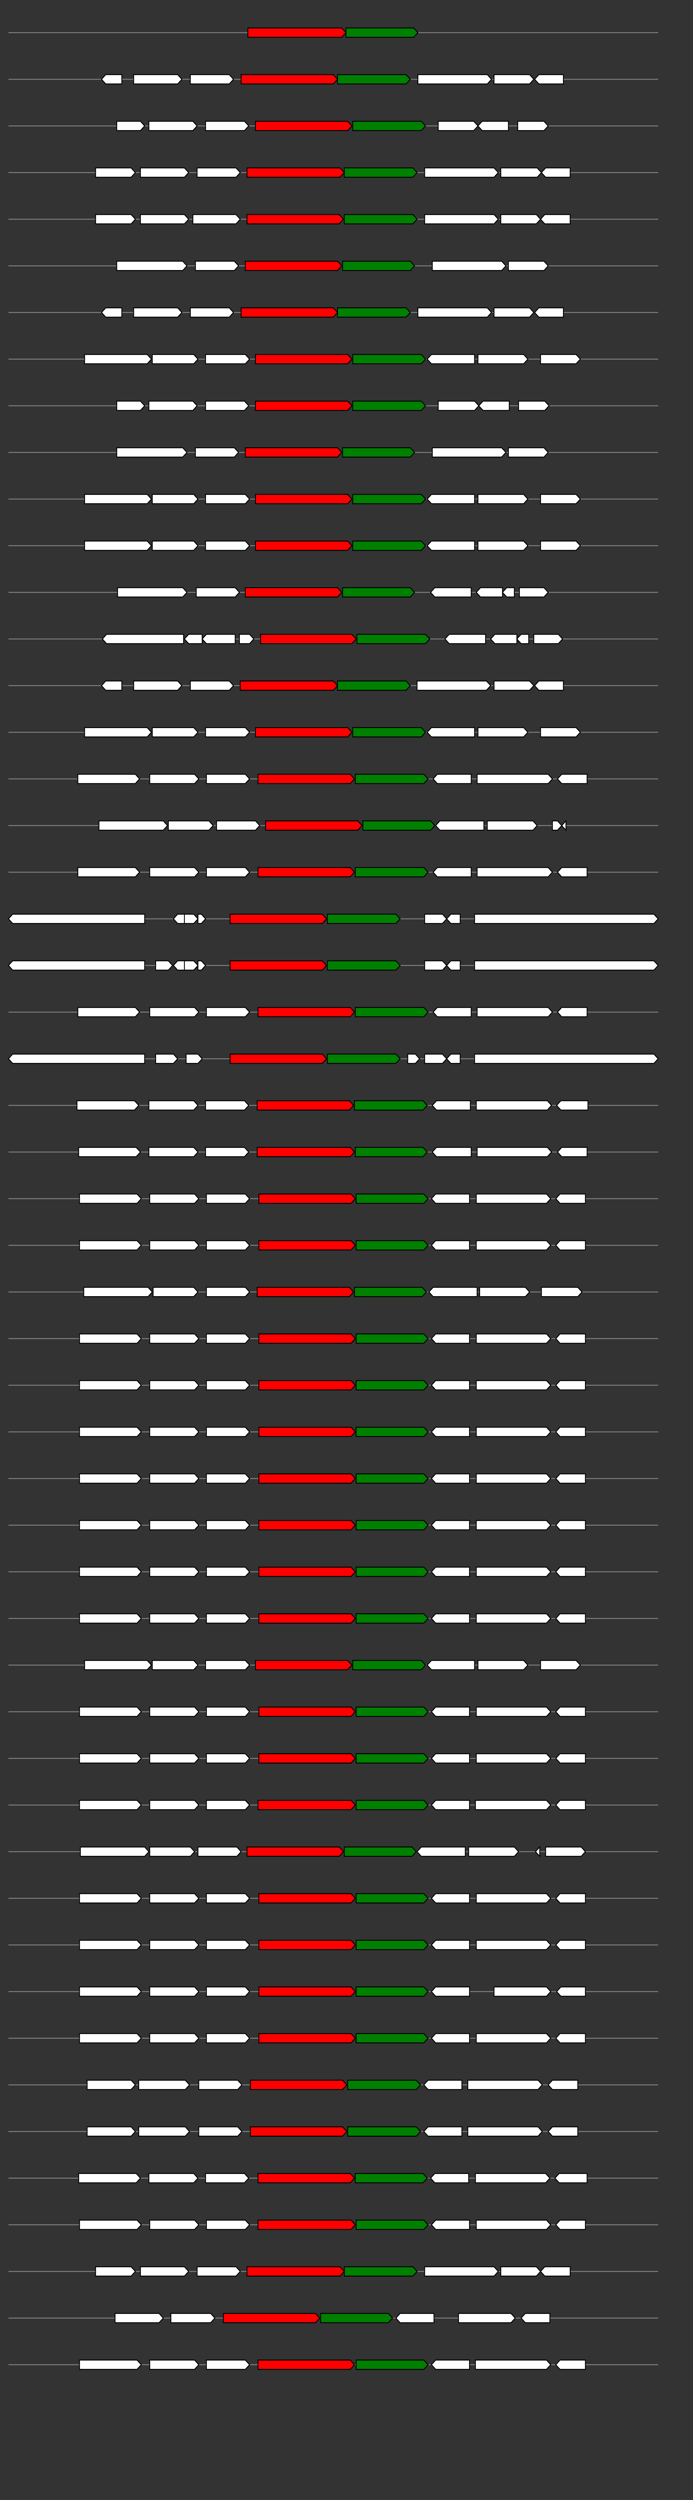 <svg xmlns="http://www.w3.org/2000/svg" height="2770" width="768.0" version="1.1" y="0" x="0" preserveAspectRatio="none" xmlns:xlink="http://www.w3.org/1999/xlink" viewBox="0 0 819.2 2680"  >
<rect x="0" y="0" width="819.2" height="2680" fill="#333333" stroke="none"/>
<g  >
<line y1="35" x2="778.0" style="stroke:grey; stroke-width:1; " x1="10" y2="35"  />
</g>
<g id="all_2_0_0"  >
<polygon style="stroke:black; stroke-width:1; fill:red; " points="293,40 404,40 409,35 404,30 293,30 293,40 "  />
</g>
<g id="all_2_0_1"  >
<polygon style="stroke:black; stroke-width:1; fill:green; " points="409,40 489,40 494,35 489,30 409,30 409,40 "  />
</g>
<g  >
<line y1="85" x2="778.0" style="stroke:grey; stroke-width:1; " x1="10" y2="85"  />
</g>
<g id="all_2_51_0"  >
<polygon style="stroke:black; stroke-width:1; fill:#FFFFFF; " points="120,85 125,80 144,80 144,90 125,90 120,85 "  />
</g>
<g id="all_2_51_1"  >
<polygon style="stroke:black; stroke-width:1; fill:#FFFFFF; " points="158,90 210,90 215,85 210,80 158,80 158,90 "  />
</g>
<g id="all_2_51_2"  >
<polygon style="stroke:black; stroke-width:1; fill:#FFFFFF; " points="225,90 271,90 276,85 271,80 225,80 225,90 "  />
</g>
<g id="all_2_51_3"  >
<polygon style="stroke:black; stroke-width:1; fill:red; " points="285,90 394,90 399,85 394,80 285,80 285,90 "  />
</g>
<g id="all_2_51_4"  >
<polygon style="stroke:black; stroke-width:1; fill:green; " points="399,90 480,90 485,85 480,80 399,80 399,90 "  />
</g>
<g id="all_2_51_5"  >
<polygon style="stroke:black; stroke-width:1; fill:#FFFFFF; " points="494,90 576,90 581,85 576,80 494,80 494,90 "  />
</g>
<g id="all_2_51_6"  >
<polygon style="stroke:black; stroke-width:1; fill:#FFFFFF; " points="584,90 626,90 631,85 626,80 584,80 584,90 "  />
</g>
<g id="all_2_51_7"  >
<polygon style="stroke:black; stroke-width:1; fill:#FFFFFF; " points="632,85 637,80 666,80 666,90 637,90 632,85 "  />
</g>
<g  >
<line y1="135" x2="778.0" style="stroke:grey; stroke-width:1; " x1="10" y2="135"  />
</g>
<g id="all_2_52_0"  >
<polygon style="stroke:black; stroke-width:1; fill:#FFFFFF; " points="138,140 166,140 171,135 166,130 138,130 138,140 "  />
</g>
<g id="all_2_52_1"  >
<polygon style="stroke:black; stroke-width:1; fill:#FFFFFF; " points="176,140 228,140 233,135 228,130 176,130 176,140 "  />
</g>
<g id="all_2_52_2"  >
<polygon style="stroke:black; stroke-width:1; fill:#FFFFFF; " points="243,140 289,140 294,135 289,130 243,130 243,140 "  />
</g>
<g id="all_2_52_3"  >
<polygon style="stroke:black; stroke-width:1; fill:red; " points="302,140 411,140 416,135 411,130 302,130 302,140 "  />
</g>
<g id="all_2_52_4"  >
<polygon style="stroke:black; stroke-width:1; fill:green; " points="417,140 498,140 503,135 498,130 417,130 417,140 "  />
</g>
<g id="all_2_52_5"  >
<polygon style="stroke:black; stroke-width:1; fill:#FFFFFF; " points="518,140 560,140 565,135 560,130 518,130 518,140 "  />
</g>
<g id="all_2_52_6"  >
<polygon style="stroke:black; stroke-width:1; fill:#FFFFFF; " points="565,135 570,130 601,130 601,140 570,140 565,135 "  />
</g>
<g id="all_2_52_7"  >
<polygon style="stroke:black; stroke-width:1; fill:#FFFFFF; " points="612,140 643,140 648,135 643,130 612,130 612,140 "  />
</g>
<g  >
<line y1="185" x2="778.0" style="stroke:grey; stroke-width:1; " x1="10" y2="185"  />
</g>
<g id="all_2_53_0"  >
<polygon style="stroke:black; stroke-width:1; fill:#FFFFFF; " points="113,190 155,190 160,185 155,180 113,180 113,190 "  />
</g>
<g id="all_2_53_1"  >
<polygon style="stroke:black; stroke-width:1; fill:#FFFFFF; " points="166,190 218,190 223,185 218,180 166,180 166,190 "  />
</g>
<g id="all_2_53_2"  >
<polygon style="stroke:black; stroke-width:1; fill:#FFFFFF; " points="233,190 279,190 284,185 279,180 233,180 233,190 "  />
</g>
<g id="all_2_53_3"  >
<polygon style="stroke:black; stroke-width:1; fill:red; " points="292,190 402,190 407,185 402,180 292,180 292,190 "  />
</g>
<g id="all_2_53_4"  >
<polygon style="stroke:black; stroke-width:1; fill:green; " points="407,190 488,190 493,185 488,180 407,180 407,190 "  />
</g>
<g id="all_2_53_5"  >
<polygon style="stroke:black; stroke-width:1; fill:#FFFFFF; " points="502,190 584,190 589,185 584,180 502,180 502,190 "  />
</g>
<g id="all_2_53_6"  >
<polygon style="stroke:black; stroke-width:1; fill:#FFFFFF; " points="592,190 635,190 640,185 635,180 592,180 592,190 "  />
</g>
<g id="all_2_53_7"  >
<polygon style="stroke:black; stroke-width:1; fill:#FFFFFF; " points="640,185 645,180 674,180 674,190 645,190 640,185 "  />
</g>
<g  >
<line y1="235" x2="778.0" style="stroke:grey; stroke-width:1; " x1="10" y2="235"  />
</g>
<g id="all_2_54_0"  >
<polygon style="stroke:black; stroke-width:1; fill:#FFFFFF; " points="113,240 155,240 160,235 155,230 113,230 113,240 "  />
</g>
<g id="all_2_54_1"  >
<polygon style="stroke:black; stroke-width:1; fill:#FFFFFF; " points="166,240 218,240 223,235 218,230 166,230 166,240 "  />
</g>
<g id="all_2_54_2"  >
<polygon style="stroke:black; stroke-width:1; fill:#FFFFFF; " points="228,240 279,240 284,235 279,230 228,230 228,240 "  />
</g>
<g id="all_2_54_3"  >
<polygon style="stroke:black; stroke-width:1; fill:red; " points="292,240 401,240 406,235 401,230 292,230 292,240 "  />
</g>
<g id="all_2_54_4"  >
<polygon style="stroke:black; stroke-width:1; fill:green; " points="407,240 488,240 493,235 488,230 407,230 407,240 "  />
</g>
<g id="all_2_54_5"  >
<polygon style="stroke:black; stroke-width:1; fill:#FFFFFF; " points="502,240 584,240 589,235 584,230 502,230 502,240 "  />
</g>
<g id="all_2_54_6"  >
<polygon style="stroke:black; stroke-width:1; fill:#FFFFFF; " points="592,240 634,240 639,235 634,230 592,230 592,240 "  />
</g>
<g id="all_2_54_7"  >
<polygon style="stroke:black; stroke-width:1; fill:#FFFFFF; " points="639,235 644,230 674,230 674,240 644,240 639,235 "  />
</g>
<g  >
<line y1="285" x2="778.0" style="stroke:grey; stroke-width:1; " x1="10" y2="285"  />
</g>
<g id="all_2_55_0"  >
<polygon style="stroke:black; stroke-width:1; fill:#FFFFFF; " points="138,290 216,290 221,285 216,280 138,280 138,290 "  />
</g>
<g id="all_2_55_1"  >
<polygon style="stroke:black; stroke-width:1; fill:#FFFFFF; " points="231,290 277,290 282,285 277,280 231,280 231,290 "  />
</g>
<g id="all_2_55_2"  >
<polygon style="stroke:black; stroke-width:1; fill:red; " points="290,290 399,290 404,285 399,280 290,280 290,290 "  />
</g>
<g id="all_2_55_3"  >
<polygon style="stroke:black; stroke-width:1; fill:green; " points="405,290 485,290 490,285 485,280 405,280 405,290 "  />
</g>
<g id="all_2_55_4"  >
<polygon style="stroke:black; stroke-width:1; fill:#FFFFFF; " points="511,290 593,290 598,285 593,280 511,280 511,290 "  />
</g>
<g id="all_2_55_5"  >
<polygon style="stroke:black; stroke-width:1; fill:#FFFFFF; " points="601,290 643,290 648,285 643,280 601,280 601,290 "  />
</g>
<g  >
<line y1="335" x2="778.0" style="stroke:grey; stroke-width:1; " x1="10" y2="335"  />
</g>
<g id="all_2_56_0"  >
<polygon style="stroke:black; stroke-width:1; fill:#FFFFFF; " points="120,335 125,330 144,330 144,340 125,340 120,335 "  />
</g>
<g id="all_2_56_1"  >
<polygon style="stroke:black; stroke-width:1; fill:#FFFFFF; " points="158,340 210,340 215,335 210,330 158,330 158,340 "  />
</g>
<g id="all_2_56_2"  >
<polygon style="stroke:black; stroke-width:1; fill:#FFFFFF; " points="225,340 271,340 276,335 271,330 225,330 225,340 "  />
</g>
<g id="all_2_56_3"  >
<polygon style="stroke:black; stroke-width:1; fill:red; " points="285,340 394,340 399,335 394,330 285,330 285,340 "  />
</g>
<g id="all_2_56_4"  >
<polygon style="stroke:black; stroke-width:1; fill:green; " points="399,340 480,340 485,335 480,330 399,330 399,340 "  />
</g>
<g id="all_2_56_5"  >
<polygon style="stroke:black; stroke-width:1; fill:#FFFFFF; " points="494,340 576,340 581,335 576,330 494,330 494,340 "  />
</g>
<g id="all_2_56_6"  >
<polygon style="stroke:black; stroke-width:1; fill:#FFFFFF; " points="584,340 626,340 631,335 626,330 584,330 584,340 "  />
</g>
<g id="all_2_56_7"  >
<polygon style="stroke:black; stroke-width:1; fill:#FFFFFF; " points="632,335 637,330 666,330 666,340 637,340 632,335 "  />
</g>
<g  >
<line y1="385" x2="778.0" style="stroke:grey; stroke-width:1; " x1="10" y2="385"  />
</g>
<g id="all_2_57_0"  >
<polygon style="stroke:black; stroke-width:1; fill:#FFFFFF; " points="100,390 174,390 179,385 174,380 100,380 100,390 "  />
</g>
<g id="all_2_57_1"  >
<polygon style="stroke:black; stroke-width:1; fill:#FFFFFF; " points="180,390 229,390 234,385 229,380 180,380 180,390 "  />
</g>
<g id="all_2_57_2"  >
<polygon style="stroke:black; stroke-width:1; fill:#FFFFFF; " points="243,390 290,390 295,385 290,380 243,380 243,390 "  />
</g>
<g id="all_2_57_3"  >
<polygon style="stroke:black; stroke-width:1; fill:red; " points="302,390 411,390 416,385 411,380 302,380 302,390 "  />
</g>
<g id="all_2_57_4"  >
<polygon style="stroke:black; stroke-width:1; fill:green; " points="417,390 498,390 503,385 498,380 417,380 417,390 "  />
</g>
<g id="all_2_57_5"  >
<polygon style="stroke:black; stroke-width:1; fill:#FFFFFF; " points="505,385 510,380 561,380 561,390 510,390 505,385 "  />
</g>
<g id="all_2_57_6"  >
<polygon style="stroke:black; stroke-width:1; fill:#FFFFFF; " points="565,390 619,390 624,385 619,380 565,380 565,390 "  />
</g>
<g id="all_2_57_7"  >
<polygon style="stroke:black; stroke-width:1; fill:#FFFFFF; " points="639,390 681,390 686,385 681,380 639,380 639,390 "  />
</g>
<g  >
<line y1="435" x2="778.0" style="stroke:grey; stroke-width:1; " x1="10" y2="435"  />
</g>
<g id="all_2_58_0"  >
<polygon style="stroke:black; stroke-width:1; fill:#FFFFFF; " points="138,440 166,440 171,435 166,430 138,430 138,440 "  />
</g>
<g id="all_2_58_1"  >
<polygon style="stroke:black; stroke-width:1; fill:#FFFFFF; " points="176,440 228,440 233,435 228,430 176,430 176,440 "  />
</g>
<g id="all_2_58_2"  >
<polygon style="stroke:black; stroke-width:1; fill:#FFFFFF; " points="243,440 289,440 294,435 289,430 243,430 243,440 "  />
</g>
<g id="all_2_58_3"  >
<polygon style="stroke:black; stroke-width:1; fill:red; " points="302,440 411,440 416,435 411,430 302,430 302,440 "  />
</g>
<g id="all_2_58_4"  >
<polygon style="stroke:black; stroke-width:1; fill:green; " points="417,440 498,440 503,435 498,430 417,430 417,440 "  />
</g>
<g id="all_2_58_5"  >
<polygon style="stroke:black; stroke-width:1; fill:#FFFFFF; " points="518,440 561,440 566,435 561,430 518,430 518,440 "  />
</g>
<g id="all_2_58_6"  >
<polygon style="stroke:black; stroke-width:1; fill:#FFFFFF; " points="566,435 571,430 602,430 602,440 571,440 566,435 "  />
</g>
<g id="all_2_58_7"  >
<polygon style="stroke:black; stroke-width:1; fill:#FFFFFF; " points="613,440 644,440 649,435 644,430 613,430 613,440 "  />
</g>
<g  >
<line y1="485" x2="778.0" style="stroke:grey; stroke-width:1; " x1="10" y2="485"  />
</g>
<g id="all_2_59_0"  >
<polygon style="stroke:black; stroke-width:1; fill:#FFFFFF; " points="138,490 216,490 221,485 216,480 138,480 138,490 "  />
</g>
<g id="all_2_59_1"  >
<polygon style="stroke:black; stroke-width:1; fill:#FFFFFF; " points="231,490 277,490 282,485 277,480 231,480 231,490 "  />
</g>
<g id="all_2_59_2"  >
<polygon style="stroke:black; stroke-width:1; fill:red; " points="290,490 399,490 404,485 399,480 290,480 290,490 "  />
</g>
<g id="all_2_59_3"  >
<polygon style="stroke:black; stroke-width:1; fill:green; " points="405,490 485,490 490,485 485,480 405,480 405,490 "  />
</g>
<g id="all_2_59_4"  >
<polygon style="stroke:black; stroke-width:1; fill:#FFFFFF; " points="511,490 593,490 598,485 593,480 511,480 511,490 "  />
</g>
<g id="all_2_59_5"  >
<polygon style="stroke:black; stroke-width:1; fill:#FFFFFF; " points="601,490 643,490 648,485 643,480 601,480 601,490 "  />
</g>
<g  >
<line y1="535" x2="778.0" style="stroke:grey; stroke-width:1; " x1="10" y2="535"  />
</g>
<g id="all_2_60_0"  >
<polygon style="stroke:black; stroke-width:1; fill:#FFFFFF; " points="100,540 174,540 179,535 174,530 100,530 100,540 "  />
</g>
<g id="all_2_60_1"  >
<polygon style="stroke:black; stroke-width:1; fill:#FFFFFF; " points="180,540 229,540 234,535 229,530 180,530 180,540 "  />
</g>
<g id="all_2_60_2"  >
<polygon style="stroke:black; stroke-width:1; fill:#FFFFFF; " points="243,540 290,540 295,535 290,530 243,530 243,540 "  />
</g>
<g id="all_2_60_3"  >
<polygon style="stroke:black; stroke-width:1; fill:red; " points="302,540 411,540 416,535 411,530 302,530 302,540 "  />
</g>
<g id="all_2_60_4"  >
<polygon style="stroke:black; stroke-width:1; fill:green; " points="417,540 498,540 503,535 498,530 417,530 417,540 "  />
</g>
<g id="all_2_60_5"  >
<polygon style="stroke:black; stroke-width:1; fill:#FFFFFF; " points="505,535 510,530 561,530 561,540 510,540 505,535 "  />
</g>
<g id="all_2_60_6"  >
<polygon style="stroke:black; stroke-width:1; fill:#FFFFFF; " points="565,540 619,540 624,535 619,530 565,530 565,540 "  />
</g>
<g id="all_2_60_7"  >
<polygon style="stroke:black; stroke-width:1; fill:#FFFFFF; " points="639,540 681,540 686,535 681,530 639,530 639,540 "  />
</g>
<g  >
<line y1="585" x2="778.0" style="stroke:grey; stroke-width:1; " x1="10" y2="585"  />
</g>
<g id="all_2_61_0"  >
<polygon style="stroke:black; stroke-width:1; fill:#FFFFFF; " points="100,590 174,590 179,585 174,580 100,580 100,590 "  />
</g>
<g id="all_2_61_1"  >
<polygon style="stroke:black; stroke-width:1; fill:#FFFFFF; " points="180,590 229,590 234,585 229,580 180,580 180,590 "  />
</g>
<g id="all_2_61_2"  >
<polygon style="stroke:black; stroke-width:1; fill:#FFFFFF; " points="243,590 290,590 295,585 290,580 243,580 243,590 "  />
</g>
<g id="all_2_61_3"  >
<polygon style="stroke:black; stroke-width:1; fill:red; " points="302,590 411,590 416,585 411,580 302,580 302,590 "  />
</g>
<g id="all_2_61_4"  >
<polygon style="stroke:black; stroke-width:1; fill:green; " points="417,590 498,590 503,585 498,580 417,580 417,590 "  />
</g>
<g id="all_2_61_5"  >
<polygon style="stroke:black; stroke-width:1; fill:#FFFFFF; " points="505,585 510,580 561,580 561,590 510,590 505,585 "  />
</g>
<g id="all_2_61_6"  >
<polygon style="stroke:black; stroke-width:1; fill:#FFFFFF; " points="565,590 619,590 624,585 619,580 565,580 565,590 "  />
</g>
<g id="all_2_61_7"  >
<polygon style="stroke:black; stroke-width:1; fill:#FFFFFF; " points="639,590 681,590 686,585 681,580 639,580 639,590 "  />
</g>
<g  >
<line y1="635" x2="778.0" style="stroke:grey; stroke-width:1; " x1="10" y2="635"  />
</g>
<g id="all_2_62_0"  >
<polygon style="stroke:black; stroke-width:1; fill:#FFFFFF; " points="139,640 216,640 221,635 216,630 139,630 139,640 "  />
</g>
<g id="all_2_62_1"  >
<polygon style="stroke:black; stroke-width:1; fill:#FFFFFF; " points="232,640 278,640 283,635 278,630 232,630 232,640 "  />
</g>
<g id="all_2_62_2"  >
<polygon style="stroke:black; stroke-width:1; fill:red; " points="290,640 399,640 404,635 399,630 290,630 290,640 "  />
</g>
<g id="all_2_62_3"  >
<polygon style="stroke:black; stroke-width:1; fill:green; " points="405,640 485,640 490,635 485,630 405,630 405,640 "  />
</g>
<g id="all_2_62_4"  >
<polygon style="stroke:black; stroke-width:1; fill:#FFFFFF; " points="509,635 514,630 557,630 557,640 514,640 509,635 "  />
</g>
<g id="all_2_62_5"  >
<polygon style="stroke:black; stroke-width:1; fill:#FFFFFF; " points="563,635 568,630 594,630 594,640 568,640 563,635 "  />
</g>
<g id="all_2_62_6"  >
<polygon style="stroke:black; stroke-width:1; fill:#FFFFFF; " points="594,635 599,630 608,630 608,640 599,640 594,635 "  />
</g>
<g id="all_2_62_7"  >
<polygon style="stroke:black; stroke-width:1; fill:#FFFFFF; " points="614,640 643,640 648,635 643,630 614,630 614,640 "  />
</g>
<g  >
<line y1="685" x2="778.0" style="stroke:grey; stroke-width:1; " x1="10" y2="685"  />
</g>
<g id="all_2_63_0"  >
<polygon style="stroke:black; stroke-width:1; fill:#FFFFFF; " points="121,685 126,680 217,680 217,690 126,690 121,685 "  />
</g>
<g id="all_2_63_1"  >
<polygon style="stroke:black; stroke-width:1; fill:#FFFFFF; " points="218,685 223,680 239,680 239,690 223,690 218,685 "  />
</g>
<g id="all_2_63_2"  >
<polygon style="stroke:black; stroke-width:1; fill:#FFFFFF; " points="239,685 244,680 278,680 278,690 244,690 239,685 "  />
</g>
<g id="all_2_63_3"  >
<polygon style="stroke:black; stroke-width:1; fill:#FFFFFF; " points="283,690 295,690 300,685 295,680 283,680 283,690 "  />
</g>
<g id="all_2_63_4"  >
<polygon style="stroke:black; stroke-width:1; fill:red; " points="308,690 416,690 421,685 416,680 308,680 308,690 "  />
</g>
<g id="all_2_63_5"  >
<polygon style="stroke:black; stroke-width:1; fill:green; " points="422,690 503,690 508,685 503,680 422,680 422,690 "  />
</g>
<g id="all_2_63_6"  >
<polygon style="stroke:black; stroke-width:1; fill:#FFFFFF; " points="526,685 531,680 574,680 574,690 531,690 526,685 "  />
</g>
<g id="all_2_63_7"  >
<polygon style="stroke:black; stroke-width:1; fill:#FFFFFF; " points="580,685 585,680 611,680 611,690 585,690 580,685 "  />
</g>
<g id="all_2_63_8"  >
<polygon style="stroke:black; stroke-width:1; fill:#FFFFFF; " points="611,685 616,680 625,680 625,690 616,690 611,685 "  />
</g>
<g id="all_2_63_9"  >
<polygon style="stroke:black; stroke-width:1; fill:#FFFFFF; " points="631,690 660,690 665,685 660,680 631,680 631,690 "  />
</g>
<g  >
<line y1="735" x2="778.0" style="stroke:grey; stroke-width:1; " x1="10" y2="735"  />
</g>
<g id="all_2_64_0"  >
<polygon style="stroke:black; stroke-width:1; fill:#FFFFFF; " points="120,735 125,730 144,730 144,740 125,740 120,735 "  />
</g>
<g id="all_2_64_1"  >
<polygon style="stroke:black; stroke-width:1; fill:#FFFFFF; " points="158,740 210,740 215,735 210,730 158,730 158,740 "  />
</g>
<g id="all_2_64_2"  >
<polygon style="stroke:black; stroke-width:1; fill:#FFFFFF; " points="225,740 271,740 276,735 271,730 225,730 225,740 "  />
</g>
<g id="all_2_64_3"  >
<polygon style="stroke:black; stroke-width:1; fill:red; " points="284,740 394,740 399,735 394,730 284,730 284,740 "  />
</g>
<g id="all_2_64_4"  >
<polygon style="stroke:black; stroke-width:1; fill:green; " points="399,740 480,740 485,735 480,730 399,730 399,740 "  />
</g>
<g id="all_2_64_5"  >
<polygon style="stroke:black; stroke-width:1; fill:#FFFFFF; " points="493,740 575,740 580,735 575,730 493,730 493,740 "  />
</g>
<g id="all_2_64_6"  >
<polygon style="stroke:black; stroke-width:1; fill:#FFFFFF; " points="584,740 626,740 631,735 626,730 584,730 584,740 "  />
</g>
<g id="all_2_64_7"  >
<polygon style="stroke:black; stroke-width:1; fill:#FFFFFF; " points="632,735 637,730 666,730 666,740 637,740 632,735 "  />
</g>
<g  >
<line y1="785" x2="778.0" style="stroke:grey; stroke-width:1; " x1="10" y2="785"  />
</g>
<g id="all_2_65_0"  >
<polygon style="stroke:black; stroke-width:1; fill:#FFFFFF; " points="100,790 174,790 179,785 174,780 100,780 100,790 "  />
</g>
<g id="all_2_65_1"  >
<polygon style="stroke:black; stroke-width:1; fill:#FFFFFF; " points="180,790 229,790 234,785 229,780 180,780 180,790 "  />
</g>
<g id="all_2_65_2"  >
<polygon style="stroke:black; stroke-width:1; fill:#FFFFFF; " points="243,790 290,790 295,785 290,780 243,780 243,790 "  />
</g>
<g id="all_2_65_3"  >
<polygon style="stroke:black; stroke-width:1; fill:red; " points="302,790 411,790 416,785 411,780 302,780 302,790 "  />
</g>
<g id="all_2_65_4"  >
<polygon style="stroke:black; stroke-width:1; fill:green; " points="417,790 498,790 503,785 498,780 417,780 417,790 "  />
</g>
<g id="all_2_65_5"  >
<polygon style="stroke:black; stroke-width:1; fill:#FFFFFF; " points="505,785 510,780 561,780 561,790 510,790 505,785 "  />
</g>
<g id="all_2_65_6"  >
<polygon style="stroke:black; stroke-width:1; fill:#FFFFFF; " points="565,790 619,790 624,785 619,780 565,780 565,790 "  />
</g>
<g id="all_2_65_7"  >
<polygon style="stroke:black; stroke-width:1; fill:#FFFFFF; " points="639,790 681,790 686,785 681,780 639,780 639,790 "  />
</g>
<g  >
<line y1="835" x2="778.0" style="stroke:grey; stroke-width:1; " x1="10" y2="835"  />
</g>
<g id="all_2_66_0"  >
<polygon style="stroke:black; stroke-width:1; fill:#FFFFFF; " points="92,840 160,840 165,835 160,830 92,830 92,840 "  />
</g>
<g id="all_2_66_1"  >
<polygon style="stroke:black; stroke-width:1; fill:#FFFFFF; " points="177,840 230,840 235,835 230,830 177,830 177,840 "  />
</g>
<g id="all_2_66_2"  >
<polygon style="stroke:black; stroke-width:1; fill:#FFFFFF; " points="244,840 290,840 295,835 290,830 244,830 244,840 "  />
</g>
<g id="all_2_66_3"  >
<polygon style="stroke:black; stroke-width:1; fill:red; " points="305,840 414,840 419,835 414,830 305,830 305,840 "  />
</g>
<g id="all_2_66_4"  >
<polygon style="stroke:black; stroke-width:1; fill:green; " points="420,840 501,840 506,835 501,830 420,830 420,840 "  />
</g>
<g id="all_2_66_5"  >
<polygon style="stroke:black; stroke-width:1; fill:#FFFFFF; " points="512,835 517,830 557,830 557,840 517,840 512,835 "  />
</g>
<g id="all_2_66_6"  >
<polygon style="stroke:black; stroke-width:1; fill:#FFFFFF; " points="564,840 648,840 653,835 648,830 564,830 564,840 "  />
</g>
<g id="all_2_66_7"  >
<polygon style="stroke:black; stroke-width:1; fill:#FFFFFF; " points="659,835 664,830 694,830 694,840 664,840 659,835 "  />
</g>
<g  >
<line y1="885" x2="778.0" style="stroke:grey; stroke-width:1; " x1="10" y2="885"  />
</g>
<g id="all_2_67_0"  >
<polygon style="stroke:black; stroke-width:1; fill:#FFFFFF; " points="117,890 193,890 198,885 193,880 117,880 117,890 "  />
</g>
<g id="all_2_67_1"  >
<polygon style="stroke:black; stroke-width:1; fill:#FFFFFF; " points="199,890 247,890 252,885 247,880 199,880 199,890 "  />
</g>
<g id="all_2_67_2"  >
<polygon style="stroke:black; stroke-width:1; fill:#FFFFFF; " points="256,890 302,890 307,885 302,880 256,880 256,890 "  />
</g>
<g id="all_2_67_3"  >
<polygon style="stroke:black; stroke-width:1; fill:red; " points="314,890 423,890 428,885 423,880 314,880 314,890 "  />
</g>
<g id="all_2_67_4"  >
<polygon style="stroke:black; stroke-width:1; fill:green; " points="429,890 509,890 514,885 509,880 429,880 429,890 "  />
</g>
<g id="all_2_67_5"  >
<polygon style="stroke:black; stroke-width:1; fill:#FFFFFF; " points="515,885 520,880 572,880 572,890 520,890 515,885 "  />
</g>
<g id="all_2_67_6"  >
<polygon style="stroke:black; stroke-width:1; fill:#FFFFFF; " points="576,890 630,890 635,885 630,880 576,880 576,890 "  />
</g>
<g id="all_2_67_7"  >
<polygon style="stroke:black; stroke-width:1; fill:#FFFFFF; " points="653,890 659,890 664,885 659,880 653,880 653,890 "  />
</g>
<g id="all_2_67_8"  >
<polygon style="stroke:black; stroke-width:1; fill:#FFFFFF; " points="664,885 669,880 669,880 669,890 669,890 664,885 "  />
</g>
<g  >
<line y1="935" x2="778.0" style="stroke:grey; stroke-width:1; " x1="10" y2="935"  />
</g>
<g id="all_2_68_0"  >
<polygon style="stroke:black; stroke-width:1; fill:#FFFFFF; " points="92,940 160,940 165,935 160,930 92,930 92,940 "  />
</g>
<g id="all_2_68_1"  >
<polygon style="stroke:black; stroke-width:1; fill:#FFFFFF; " points="177,940 230,940 235,935 230,930 177,930 177,940 "  />
</g>
<g id="all_2_68_2"  >
<polygon style="stroke:black; stroke-width:1; fill:#FFFFFF; " points="244,940 290,940 295,935 290,930 244,930 244,940 "  />
</g>
<g id="all_2_68_3"  >
<polygon style="stroke:black; stroke-width:1; fill:red; " points="305,940 414,940 419,935 414,930 305,930 305,940 "  />
</g>
<g id="all_2_68_4"  >
<polygon style="stroke:black; stroke-width:1; fill:green; " points="420,940 501,940 506,935 501,930 420,930 420,940 "  />
</g>
<g id="all_2_68_5"  >
<polygon style="stroke:black; stroke-width:1; fill:#FFFFFF; " points="512,935 517,930 557,930 557,940 517,940 512,935 "  />
</g>
<g id="all_2_68_6"  >
<polygon style="stroke:black; stroke-width:1; fill:#FFFFFF; " points="564,940 648,940 653,935 648,930 564,930 564,940 "  />
</g>
<g id="all_2_68_7"  >
<polygon style="stroke:black; stroke-width:1; fill:#FFFFFF; " points="659,935 664,930 694,930 694,940 664,940 659,935 "  />
</g>
<g  >
<line y1="985" x2="778.0" style="stroke:grey; stroke-width:1; " x1="10" y2="985"  />
</g>
<g id="all_2_69_0"  >
<polygon style="stroke:black; stroke-width:1; fill:#FFFFFF; " points="10,985 15,980 171,980 171,990 15,990 10,985 "  />
</g>
<g id="all_2_69_1"  >
<polygon style="stroke:black; stroke-width:1; fill:#FFFFFF; " points="205,985 210,980 219,980 219,990 210,990 205,985 "  />
</g>
<g id="all_2_69_2"  >
<polygon style="stroke:black; stroke-width:1; fill:#FFFFFF; " points="218,990 229,990 234,985 229,980 218,980 218,990 "  />
</g>
<g id="all_2_69_3"  >
<polygon style="stroke:black; stroke-width:1; fill:#FFFFFF; " points="234,990 238,990 243,985 238,980 234,980 234,990 "  />
</g>
<g id="all_2_69_4"  >
<polygon style="stroke:black; stroke-width:1; fill:red; " points="272,990 381,990 386,985 381,980 272,980 272,990 "  />
</g>
<g id="all_2_69_5"  >
<polygon style="stroke:black; stroke-width:1; fill:green; " points="387,990 468,990 473,985 468,980 387,980 387,990 "  />
</g>
<g id="all_2_69_6"  >
<polygon style="stroke:black; stroke-width:1; fill:#FFFFFF; " points="502,990 523,990 528,985 523,980 502,980 502,990 "  />
</g>
<g id="all_2_69_7"  >
<polygon style="stroke:black; stroke-width:1; fill:#FFFFFF; " points="528,985 533,980 544,980 544,990 533,990 528,985 "  />
</g>
<g id="all_2_69_8"  >
<polygon style="stroke:black; stroke-width:1; fill:#FFFFFF; " points="561,990 773,990 778,985 773,980 561,980 561,990 "  />
</g>
<g  >
<line y1="1035" x2="778.0" style="stroke:grey; stroke-width:1; " x1="10" y2="1035"  />
</g>
<g id="all_2_70_0"  >
<polygon style="stroke:black; stroke-width:1; fill:#FFFFFF; " points="10,1035 15,1030 171,1030 171,1040 15,1040 10,1035 "  />
</g>
<g id="all_2_70_1"  >
<polygon style="stroke:black; stroke-width:1; fill:#FFFFFF; " points="184,1040 199,1040 204,1035 199,1030 184,1030 184,1040 "  />
</g>
<g id="all_2_70_2"  >
<polygon style="stroke:black; stroke-width:1; fill:#FFFFFF; " points="205,1035 210,1030 219,1030 219,1040 210,1040 205,1035 "  />
</g>
<g id="all_2_70_3"  >
<polygon style="stroke:black; stroke-width:1; fill:#FFFFFF; " points="218,1040 229,1040 234,1035 229,1030 218,1030 218,1040 "  />
</g>
<g id="all_2_70_4"  >
<polygon style="stroke:black; stroke-width:1; fill:#FFFFFF; " points="234,1040 238,1040 243,1035 238,1030 234,1030 234,1040 "  />
</g>
<g id="all_2_70_5"  >
<polygon style="stroke:black; stroke-width:1; fill:red; " points="272,1040 381,1040 386,1035 381,1030 272,1030 272,1040 "  />
</g>
<g id="all_2_70_6"  >
<polygon style="stroke:black; stroke-width:1; fill:green; " points="387,1040 468,1040 473,1035 468,1030 387,1030 387,1040 "  />
</g>
<g id="all_2_70_7"  >
<polygon style="stroke:black; stroke-width:1; fill:#FFFFFF; " points="502,1040 523,1040 528,1035 523,1030 502,1030 502,1040 "  />
</g>
<g id="all_2_70_8"  >
<polygon style="stroke:black; stroke-width:1; fill:#FFFFFF; " points="528,1035 533,1030 544,1030 544,1040 533,1040 528,1035 "  />
</g>
<g id="all_2_70_9"  >
<polygon style="stroke:black; stroke-width:1; fill:#FFFFFF; " points="561,1040 773,1040 778,1035 773,1030 561,1030 561,1040 "  />
</g>
<g  >
<line y1="1085" x2="778.0" style="stroke:grey; stroke-width:1; " x1="10" y2="1085"  />
</g>
<g id="all_2_71_0"  >
<polygon style="stroke:black; stroke-width:1; fill:#FFFFFF; " points="92,1090 160,1090 165,1085 160,1080 92,1080 92,1090 "  />
</g>
<g id="all_2_71_1"  >
<polygon style="stroke:black; stroke-width:1; fill:#FFFFFF; " points="177,1090 230,1090 235,1085 230,1080 177,1080 177,1090 "  />
</g>
<g id="all_2_71_2"  >
<polygon style="stroke:black; stroke-width:1; fill:#FFFFFF; " points="244,1090 290,1090 295,1085 290,1080 244,1080 244,1090 "  />
</g>
<g id="all_2_71_3"  >
<polygon style="stroke:black; stroke-width:1; fill:red; " points="305,1090 414,1090 419,1085 414,1080 305,1080 305,1090 "  />
</g>
<g id="all_2_71_4"  >
<polygon style="stroke:black; stroke-width:1; fill:green; " points="420,1090 501,1090 506,1085 501,1080 420,1080 420,1090 "  />
</g>
<g id="all_2_71_5"  >
<polygon style="stroke:black; stroke-width:1; fill:#FFFFFF; " points="512,1085 517,1080 557,1080 557,1090 517,1090 512,1085 "  />
</g>
<g id="all_2_71_6"  >
<polygon style="stroke:black; stroke-width:1; fill:#FFFFFF; " points="564,1090 648,1090 653,1085 648,1080 564,1080 564,1090 "  />
</g>
<g id="all_2_71_7"  >
<polygon style="stroke:black; stroke-width:1; fill:#FFFFFF; " points="659,1085 664,1080 694,1080 694,1090 664,1090 659,1085 "  />
</g>
<g  >
<line y1="1135" x2="778.0" style="stroke:grey; stroke-width:1; " x1="10" y2="1135"  />
</g>
<g id="all_2_72_0"  >
<polygon style="stroke:black; stroke-width:1; fill:#FFFFFF; " points="10,1135 15,1130 171,1130 171,1140 15,1140 10,1135 "  />
</g>
<g id="all_2_72_1"  >
<polygon style="stroke:black; stroke-width:1; fill:#FFFFFF; " points="184,1140 205,1140 210,1135 205,1130 184,1130 184,1140 "  />
</g>
<g id="all_2_72_2"  >
<polygon style="stroke:black; stroke-width:1; fill:#FFFFFF; " points="220,1140 234,1140 239,1135 234,1130 220,1130 220,1140 "  />
</g>
<g id="all_2_72_3"  >
<polygon style="stroke:black; stroke-width:1; fill:red; " points="272,1140 381,1140 386,1135 381,1130 272,1130 272,1140 "  />
</g>
<g id="all_2_72_4"  >
<polygon style="stroke:black; stroke-width:1; fill:green; " points="387,1140 468,1140 473,1135 468,1130 387,1130 387,1140 "  />
</g>
<g id="all_2_72_5"  >
<polygon style="stroke:black; stroke-width:1; fill:#FFFFFF; " points="482,1140 491,1140 496,1135 491,1130 482,1130 482,1140 "  />
</g>
<g id="all_2_72_6"  >
<polygon style="stroke:black; stroke-width:1; fill:#FFFFFF; " points="502,1140 523,1140 528,1135 523,1130 502,1130 502,1140 "  />
</g>
<g id="all_2_72_7"  >
<polygon style="stroke:black; stroke-width:1; fill:#FFFFFF; " points="528,1135 533,1130 544,1130 544,1140 533,1140 528,1135 "  />
</g>
<g id="all_2_72_8"  >
<polygon style="stroke:black; stroke-width:1; fill:#FFFFFF; " points="561,1140 773,1140 778,1135 773,1130 561,1130 561,1140 "  />
</g>
<g  >
<line y1="1185" x2="778.0" style="stroke:grey; stroke-width:1; " x1="10" y2="1185"  />
</g>
<g id="all_2_73_0"  >
<polygon style="stroke:black; stroke-width:1; fill:#FFFFFF; " points="91,1190 159,1190 164,1185 159,1180 91,1180 91,1190 "  />
</g>
<g id="all_2_73_1"  >
<polygon style="stroke:black; stroke-width:1; fill:#FFFFFF; " points="176,1190 229,1190 234,1185 229,1180 176,1180 176,1190 "  />
</g>
<g id="all_2_73_2"  >
<polygon style="stroke:black; stroke-width:1; fill:#FFFFFF; " points="243,1190 289,1190 294,1185 289,1180 243,1180 243,1190 "  />
</g>
<g id="all_2_73_3"  >
<polygon style="stroke:black; stroke-width:1; fill:red; " points="304,1190 413,1190 418,1185 413,1180 304,1180 304,1190 "  />
</g>
<g id="all_2_73_4"  >
<polygon style="stroke:black; stroke-width:1; fill:green; " points="419,1190 500,1190 505,1185 500,1180 419,1180 419,1190 "  />
</g>
<g id="all_2_73_5"  >
<polygon style="stroke:black; stroke-width:1; fill:#FFFFFF; " points="511,1185 516,1180 556,1180 556,1190 516,1190 511,1185 "  />
</g>
<g id="all_2_73_6"  >
<polygon style="stroke:black; stroke-width:1; fill:#FFFFFF; " points="563,1190 647,1190 652,1185 647,1180 563,1180 563,1190 "  />
</g>
<g id="all_2_73_7"  >
<polygon style="stroke:black; stroke-width:1; fill:#FFFFFF; " points="658,1185 663,1180 695,1180 695,1190 663,1190 658,1185 "  />
</g>
<g  >
<line y1="1235" x2="778.0" style="stroke:grey; stroke-width:1; " x1="10" y2="1235"  />
</g>
<g id="all_2_74_0"  >
<polygon style="stroke:black; stroke-width:1; fill:#FFFFFF; " points="93,1240 161,1240 166,1235 161,1230 93,1230 93,1240 "  />
</g>
<g id="all_2_74_1"  >
<polygon style="stroke:black; stroke-width:1; fill:#FFFFFF; " points="176,1240 229,1240 234,1235 229,1230 176,1230 176,1240 "  />
</g>
<g id="all_2_74_2"  >
<polygon style="stroke:black; stroke-width:1; fill:#FFFFFF; " points="243,1240 289,1240 294,1235 289,1230 243,1230 243,1240 "  />
</g>
<g id="all_2_74_3"  >
<polygon style="stroke:black; stroke-width:1; fill:red; " points="304,1240 414,1240 419,1235 414,1230 304,1230 304,1240 "  />
</g>
<g id="all_2_74_4"  >
<polygon style="stroke:black; stroke-width:1; fill:green; " points="420,1240 500,1240 505,1235 500,1230 420,1230 420,1240 "  />
</g>
<g id="all_2_74_5"  >
<polygon style="stroke:black; stroke-width:1; fill:#FFFFFF; " points="511,1235 516,1230 557,1230 557,1240 516,1240 511,1235 "  />
</g>
<g id="all_2_74_6"  >
<polygon style="stroke:black; stroke-width:1; fill:#FFFFFF; " points="564,1240 647,1240 652,1235 647,1230 564,1230 564,1240 "  />
</g>
<g id="all_2_74_7"  >
<polygon style="stroke:black; stroke-width:1; fill:#FFFFFF; " points="659,1235 664,1230 694,1230 694,1240 664,1240 659,1235 "  />
</g>
<g  >
<line y1="1285" x2="778.0" style="stroke:grey; stroke-width:1; " x1="10" y2="1285"  />
</g>
<g id="all_2_75_0"  >
<polygon style="stroke:black; stroke-width:1; fill:#FFFFFF; " points="94,1290 162,1290 167,1285 162,1280 94,1280 94,1290 "  />
</g>
<g id="all_2_75_1"  >
<polygon style="stroke:black; stroke-width:1; fill:#FFFFFF; " points="177,1290 230,1290 235,1285 230,1280 177,1280 177,1290 "  />
</g>
<g id="all_2_75_2"  >
<polygon style="stroke:black; stroke-width:1; fill:#FFFFFF; " points="244,1290 290,1290 295,1285 290,1280 244,1280 244,1290 "  />
</g>
<g id="all_2_75_3"  >
<polygon style="stroke:black; stroke-width:1; fill:red; " points="306,1290 415,1290 420,1285 415,1280 306,1280 306,1290 "  />
</g>
<g id="all_2_75_4"  >
<polygon style="stroke:black; stroke-width:1; fill:green; " points="421,1290 501,1290 506,1285 501,1280 421,1280 421,1290 "  />
</g>
<g id="all_2_75_5"  >
<polygon style="stroke:black; stroke-width:1; fill:#FFFFFF; " points="510,1285 515,1280 555,1280 555,1290 515,1290 510,1285 "  />
</g>
<g id="all_2_75_6"  >
<polygon style="stroke:black; stroke-width:1; fill:#FFFFFF; " points="563,1290 646,1290 651,1285 646,1280 563,1280 563,1290 "  />
</g>
<g id="all_2_75_7"  >
<polygon style="stroke:black; stroke-width:1; fill:#FFFFFF; " points="657,1285 662,1280 692,1280 692,1290 662,1290 657,1285 "  />
</g>
<g  >
<line y1="1335" x2="778.0" style="stroke:grey; stroke-width:1; " x1="10" y2="1335"  />
</g>
<g id="all_2_76_0"  >
<polygon style="stroke:black; stroke-width:1; fill:#FFFFFF; " points="94,1340 162,1340 167,1335 162,1330 94,1330 94,1340 "  />
</g>
<g id="all_2_76_1"  >
<polygon style="stroke:black; stroke-width:1; fill:#FFFFFF; " points="177,1340 230,1340 235,1335 230,1330 177,1330 177,1340 "  />
</g>
<g id="all_2_76_2"  >
<polygon style="stroke:black; stroke-width:1; fill:#FFFFFF; " points="244,1340 290,1340 295,1335 290,1330 244,1330 244,1340 "  />
</g>
<g id="all_2_76_3"  >
<polygon style="stroke:black; stroke-width:1; fill:red; " points="306,1340 415,1340 420,1335 415,1330 306,1330 306,1340 "  />
</g>
<g id="all_2_76_4"  >
<polygon style="stroke:black; stroke-width:1; fill:green; " points="421,1340 501,1340 506,1335 501,1330 421,1330 421,1340 "  />
</g>
<g id="all_2_76_5"  >
<polygon style="stroke:black; stroke-width:1; fill:#FFFFFF; " points="510,1335 515,1330 555,1330 555,1340 515,1340 510,1335 "  />
</g>
<g id="all_2_76_6"  >
<polygon style="stroke:black; stroke-width:1; fill:#FFFFFF; " points="563,1340 646,1340 651,1335 646,1330 563,1330 563,1340 "  />
</g>
<g id="all_2_76_7"  >
<polygon style="stroke:black; stroke-width:1; fill:#FFFFFF; " points="657,1335 662,1330 692,1330 692,1340 662,1340 657,1335 "  />
</g>
<g  >
<line y1="1385" x2="778.0" style="stroke:grey; stroke-width:1; " x1="10" y2="1385"  />
</g>
<g id="all_2_77_0"  >
<polygon style="stroke:black; stroke-width:1; fill:#FFFFFF; " points="99,1390 175,1390 180,1385 175,1380 99,1380 99,1390 "  />
</g>
<g id="all_2_77_1"  >
<polygon style="stroke:black; stroke-width:1; fill:#FFFFFF; " points="181,1390 229,1390 234,1385 229,1380 181,1380 181,1390 "  />
</g>
<g id="all_2_77_2"  >
<polygon style="stroke:black; stroke-width:1; fill:#FFFFFF; " points="244,1390 290,1390 295,1385 290,1380 244,1380 244,1390 "  />
</g>
<g id="all_2_77_3"  >
<polygon style="stroke:black; stroke-width:1; fill:red; " points="304,1390 413,1390 418,1385 413,1380 304,1380 304,1390 "  />
</g>
<g id="all_2_77_4"  >
<polygon style="stroke:black; stroke-width:1; fill:green; " points="419,1390 499,1390 504,1385 499,1380 419,1380 419,1390 "  />
</g>
<g id="all_2_77_5"  >
<polygon style="stroke:black; stroke-width:1; fill:#FFFFFF; " points="507,1385 512,1380 564,1380 564,1390 512,1390 507,1385 "  />
</g>
<g id="all_2_77_6"  >
<polygon style="stroke:black; stroke-width:1; fill:#FFFFFF; " points="567,1390 621,1390 626,1385 621,1380 567,1380 567,1390 "  />
</g>
<g id="all_2_77_7"  >
<polygon style="stroke:black; stroke-width:1; fill:#FFFFFF; " points="640,1390 683,1390 688,1385 683,1380 640,1380 640,1390 "  />
</g>
<g  >
<line y1="1435" x2="778.0" style="stroke:grey; stroke-width:1; " x1="10" y2="1435"  />
</g>
<g id="all_2_78_0"  >
<polygon style="stroke:black; stroke-width:1; fill:#FFFFFF; " points="94,1440 162,1440 167,1435 162,1430 94,1430 94,1440 "  />
</g>
<g id="all_2_78_1"  >
<polygon style="stroke:black; stroke-width:1; fill:#FFFFFF; " points="177,1440 230,1440 235,1435 230,1430 177,1430 177,1440 "  />
</g>
<g id="all_2_78_2"  >
<polygon style="stroke:black; stroke-width:1; fill:#FFFFFF; " points="244,1440 290,1440 295,1435 290,1430 244,1430 244,1440 "  />
</g>
<g id="all_2_78_3"  >
<polygon style="stroke:black; stroke-width:1; fill:red; " points="306,1440 415,1440 420,1435 415,1430 306,1430 306,1440 "  />
</g>
<g id="all_2_78_4"  >
<polygon style="stroke:black; stroke-width:1; fill:green; " points="421,1440 501,1440 506,1435 501,1430 421,1430 421,1440 "  />
</g>
<g id="all_2_78_5"  >
<polygon style="stroke:black; stroke-width:1; fill:#FFFFFF; " points="510,1435 515,1430 555,1430 555,1440 515,1440 510,1435 "  />
</g>
<g id="all_2_78_6"  >
<polygon style="stroke:black; stroke-width:1; fill:#FFFFFF; " points="563,1440 646,1440 651,1435 646,1430 563,1430 563,1440 "  />
</g>
<g id="all_2_78_7"  >
<polygon style="stroke:black; stroke-width:1; fill:#FFFFFF; " points="657,1435 662,1430 692,1430 692,1440 662,1440 657,1435 "  />
</g>
<g  >
<line y1="1485" x2="778.0" style="stroke:grey; stroke-width:1; " x1="10" y2="1485"  />
</g>
<g id="all_2_79_0"  >
<polygon style="stroke:black; stroke-width:1; fill:#FFFFFF; " points="94,1490 162,1490 167,1485 162,1480 94,1480 94,1490 "  />
</g>
<g id="all_2_79_1"  >
<polygon style="stroke:black; stroke-width:1; fill:#FFFFFF; " points="177,1490 230,1490 235,1485 230,1480 177,1480 177,1490 "  />
</g>
<g id="all_2_79_2"  >
<polygon style="stroke:black; stroke-width:1; fill:#FFFFFF; " points="244,1490 290,1490 295,1485 290,1480 244,1480 244,1490 "  />
</g>
<g id="all_2_79_3"  >
<polygon style="stroke:black; stroke-width:1; fill:red; " points="306,1490 415,1490 420,1485 415,1480 306,1480 306,1490 "  />
</g>
<g id="all_2_79_4"  >
<polygon style="stroke:black; stroke-width:1; fill:green; " points="421,1490 501,1490 506,1485 501,1480 421,1480 421,1490 "  />
</g>
<g id="all_2_79_5"  >
<polygon style="stroke:black; stroke-width:1; fill:#FFFFFF; " points="510,1485 515,1480 555,1480 555,1490 515,1490 510,1485 "  />
</g>
<g id="all_2_79_6"  >
<polygon style="stroke:black; stroke-width:1; fill:#FFFFFF; " points="563,1490 646,1490 651,1485 646,1480 563,1480 563,1490 "  />
</g>
<g id="all_2_79_7"  >
<polygon style="stroke:black; stroke-width:1; fill:#FFFFFF; " points="657,1485 662,1480 692,1480 692,1490 662,1490 657,1485 "  />
</g>
<g  >
<line y1="1535" x2="778.0" style="stroke:grey; stroke-width:1; " x1="10" y2="1535"  />
</g>
<g id="all_2_80_0"  >
<polygon style="stroke:black; stroke-width:1; fill:#FFFFFF; " points="94,1540 162,1540 167,1535 162,1530 94,1530 94,1540 "  />
</g>
<g id="all_2_80_1"  >
<polygon style="stroke:black; stroke-width:1; fill:#FFFFFF; " points="177,1540 230,1540 235,1535 230,1530 177,1530 177,1540 "  />
</g>
<g id="all_2_80_2"  >
<polygon style="stroke:black; stroke-width:1; fill:#FFFFFF; " points="244,1540 290,1540 295,1535 290,1530 244,1530 244,1540 "  />
</g>
<g id="all_2_80_3"  >
<polygon style="stroke:black; stroke-width:1; fill:red; " points="306,1540 415,1540 420,1535 415,1530 306,1530 306,1540 "  />
</g>
<g id="all_2_80_4"  >
<polygon style="stroke:black; stroke-width:1; fill:green; " points="421,1540 501,1540 506,1535 501,1530 421,1530 421,1540 "  />
</g>
<g id="all_2_80_5"  >
<polygon style="stroke:black; stroke-width:1; fill:#FFFFFF; " points="510,1535 515,1530 555,1530 555,1540 515,1540 510,1535 "  />
</g>
<g id="all_2_80_6"  >
<polygon style="stroke:black; stroke-width:1; fill:#FFFFFF; " points="563,1540 646,1540 651,1535 646,1530 563,1530 563,1540 "  />
</g>
<g id="all_2_80_7"  >
<polygon style="stroke:black; stroke-width:1; fill:#FFFFFF; " points="657,1535 662,1530 692,1530 692,1540 662,1540 657,1535 "  />
</g>
<g  >
<line y1="1585" x2="778.0" style="stroke:grey; stroke-width:1; " x1="10" y2="1585"  />
</g>
<g id="all_2_81_0"  >
<polygon style="stroke:black; stroke-width:1; fill:#FFFFFF; " points="94,1590 162,1590 167,1585 162,1580 94,1580 94,1590 "  />
</g>
<g id="all_2_81_1"  >
<polygon style="stroke:black; stroke-width:1; fill:#FFFFFF; " points="177,1590 230,1590 235,1585 230,1580 177,1580 177,1590 "  />
</g>
<g id="all_2_81_2"  >
<polygon style="stroke:black; stroke-width:1; fill:#FFFFFF; " points="244,1590 290,1590 295,1585 290,1580 244,1580 244,1590 "  />
</g>
<g id="all_2_81_3"  >
<polygon style="stroke:black; stroke-width:1; fill:red; " points="306,1590 415,1590 420,1585 415,1580 306,1580 306,1590 "  />
</g>
<g id="all_2_81_4"  >
<polygon style="stroke:black; stroke-width:1; fill:green; " points="421,1590 501,1590 506,1585 501,1580 421,1580 421,1590 "  />
</g>
<g id="all_2_81_5"  >
<polygon style="stroke:black; stroke-width:1; fill:#FFFFFF; " points="510,1585 515,1580 555,1580 555,1590 515,1590 510,1585 "  />
</g>
<g id="all_2_81_6"  >
<polygon style="stroke:black; stroke-width:1; fill:#FFFFFF; " points="563,1590 646,1590 651,1585 646,1580 563,1580 563,1590 "  />
</g>
<g id="all_2_81_7"  >
<polygon style="stroke:black; stroke-width:1; fill:#FFFFFF; " points="657,1585 662,1580 692,1580 692,1590 662,1590 657,1585 "  />
</g>
<g  >
<line y1="1635" x2="778.0" style="stroke:grey; stroke-width:1; " x1="10" y2="1635"  />
</g>
<g id="all_2_82_0"  >
<polygon style="stroke:black; stroke-width:1; fill:#FFFFFF; " points="94,1640 162,1640 167,1635 162,1630 94,1630 94,1640 "  />
</g>
<g id="all_2_82_1"  >
<polygon style="stroke:black; stroke-width:1; fill:#FFFFFF; " points="177,1640 230,1640 235,1635 230,1630 177,1630 177,1640 "  />
</g>
<g id="all_2_82_2"  >
<polygon style="stroke:black; stroke-width:1; fill:#FFFFFF; " points="244,1640 290,1640 295,1635 290,1630 244,1630 244,1640 "  />
</g>
<g id="all_2_82_3"  >
<polygon style="stroke:black; stroke-width:1; fill:red; " points="306,1640 415,1640 420,1635 415,1630 306,1630 306,1640 "  />
</g>
<g id="all_2_82_4"  >
<polygon style="stroke:black; stroke-width:1; fill:green; " points="421,1640 501,1640 506,1635 501,1630 421,1630 421,1640 "  />
</g>
<g id="all_2_82_5"  >
<polygon style="stroke:black; stroke-width:1; fill:#FFFFFF; " points="510,1635 515,1630 555,1630 555,1640 515,1640 510,1635 "  />
</g>
<g id="all_2_82_6"  >
<polygon style="stroke:black; stroke-width:1; fill:#FFFFFF; " points="563,1640 646,1640 651,1635 646,1630 563,1630 563,1640 "  />
</g>
<g id="all_2_82_7"  >
<polygon style="stroke:black; stroke-width:1; fill:#FFFFFF; " points="657,1635 662,1630 692,1630 692,1640 662,1640 657,1635 "  />
</g>
<g  >
<line y1="1685" x2="778.0" style="stroke:grey; stroke-width:1; " x1="10" y2="1685"  />
</g>
<g id="all_2_83_0"  >
<polygon style="stroke:black; stroke-width:1; fill:#FFFFFF; " points="94,1690 162,1690 167,1685 162,1680 94,1680 94,1690 "  />
</g>
<g id="all_2_83_1"  >
<polygon style="stroke:black; stroke-width:1; fill:#FFFFFF; " points="177,1690 230,1690 235,1685 230,1680 177,1680 177,1690 "  />
</g>
<g id="all_2_83_2"  >
<polygon style="stroke:black; stroke-width:1; fill:#FFFFFF; " points="244,1690 290,1690 295,1685 290,1680 244,1680 244,1690 "  />
</g>
<g id="all_2_83_3"  >
<polygon style="stroke:black; stroke-width:1; fill:red; " points="306,1690 415,1690 420,1685 415,1680 306,1680 306,1690 "  />
</g>
<g id="all_2_83_4"  >
<polygon style="stroke:black; stroke-width:1; fill:green; " points="421,1690 501,1690 506,1685 501,1680 421,1680 421,1690 "  />
</g>
<g id="all_2_83_5"  >
<polygon style="stroke:black; stroke-width:1; fill:#FFFFFF; " points="510,1685 515,1680 555,1680 555,1690 515,1690 510,1685 "  />
</g>
<g id="all_2_83_6"  >
<polygon style="stroke:black; stroke-width:1; fill:#FFFFFF; " points="563,1690 646,1690 651,1685 646,1680 563,1680 563,1690 "  />
</g>
<g id="all_2_83_7"  >
<polygon style="stroke:black; stroke-width:1; fill:#FFFFFF; " points="657,1685 662,1680 692,1680 692,1690 662,1690 657,1685 "  />
</g>
<g  >
<line y1="1735" x2="778.0" style="stroke:grey; stroke-width:1; " x1="10" y2="1735"  />
</g>
<g id="all_2_84_0"  >
<polygon style="stroke:black; stroke-width:1; fill:#FFFFFF; " points="94,1740 162,1740 167,1735 162,1730 94,1730 94,1740 "  />
</g>
<g id="all_2_84_1"  >
<polygon style="stroke:black; stroke-width:1; fill:#FFFFFF; " points="177,1740 230,1740 235,1735 230,1730 177,1730 177,1740 "  />
</g>
<g id="all_2_84_2"  >
<polygon style="stroke:black; stroke-width:1; fill:#FFFFFF; " points="244,1740 290,1740 295,1735 290,1730 244,1730 244,1740 "  />
</g>
<g id="all_2_84_3"  >
<polygon style="stroke:black; stroke-width:1; fill:red; " points="306,1740 415,1740 420,1735 415,1730 306,1730 306,1740 "  />
</g>
<g id="all_2_84_4"  >
<polygon style="stroke:black; stroke-width:1; fill:green; " points="421,1740 501,1740 506,1735 501,1730 421,1730 421,1740 "  />
</g>
<g id="all_2_84_5"  >
<polygon style="stroke:black; stroke-width:1; fill:#FFFFFF; " points="510,1735 515,1730 555,1730 555,1740 515,1740 510,1735 "  />
</g>
<g id="all_2_84_6"  >
<polygon style="stroke:black; stroke-width:1; fill:#FFFFFF; " points="563,1740 646,1740 651,1735 646,1730 563,1730 563,1740 "  />
</g>
<g id="all_2_84_7"  >
<polygon style="stroke:black; stroke-width:1; fill:#FFFFFF; " points="657,1735 662,1730 692,1730 692,1740 662,1740 657,1735 "  />
</g>
<g  >
<line y1="1785" x2="778.0" style="stroke:grey; stroke-width:1; " x1="10" y2="1785"  />
</g>
<g id="all_2_85_0"  >
<polygon style="stroke:black; stroke-width:1; fill:#FFFFFF; " points="100,1790 174,1790 179,1785 174,1780 100,1780 100,1790 "  />
</g>
<g id="all_2_85_1"  >
<polygon style="stroke:black; stroke-width:1; fill:#FFFFFF; " points="180,1790 229,1790 234,1785 229,1780 180,1780 180,1790 "  />
</g>
<g id="all_2_85_2"  >
<polygon style="stroke:black; stroke-width:1; fill:#FFFFFF; " points="243,1790 290,1790 295,1785 290,1780 243,1780 243,1790 "  />
</g>
<g id="all_2_85_3"  >
<polygon style="stroke:black; stroke-width:1; fill:red; " points="302,1790 411,1790 416,1785 411,1780 302,1780 302,1790 "  />
</g>
<g id="all_2_85_4"  >
<polygon style="stroke:black; stroke-width:1; fill:green; " points="417,1790 498,1790 503,1785 498,1780 417,1780 417,1790 "  />
</g>
<g id="all_2_85_5"  >
<polygon style="stroke:black; stroke-width:1; fill:#FFFFFF; " points="505,1785 510,1780 561,1780 561,1790 510,1790 505,1785 "  />
</g>
<g id="all_2_85_6"  >
<polygon style="stroke:black; stroke-width:1; fill:#FFFFFF; " points="565,1790 619,1790 624,1785 619,1780 565,1780 565,1790 "  />
</g>
<g id="all_2_85_7"  >
<polygon style="stroke:black; stroke-width:1; fill:#FFFFFF; " points="639,1790 681,1790 686,1785 681,1780 639,1780 639,1790 "  />
</g>
<g  >
<line y1="1835" x2="778.0" style="stroke:grey; stroke-width:1; " x1="10" y2="1835"  />
</g>
<g id="all_2_86_0"  >
<polygon style="stroke:black; stroke-width:1; fill:#FFFFFF; " points="94,1840 162,1840 167,1835 162,1830 94,1830 94,1840 "  />
</g>
<g id="all_2_86_1"  >
<polygon style="stroke:black; stroke-width:1; fill:#FFFFFF; " points="177,1840 230,1840 235,1835 230,1830 177,1830 177,1840 "  />
</g>
<g id="all_2_86_2"  >
<polygon style="stroke:black; stroke-width:1; fill:#FFFFFF; " points="244,1840 290,1840 295,1835 290,1830 244,1830 244,1840 "  />
</g>
<g id="all_2_86_3"  >
<polygon style="stroke:black; stroke-width:1; fill:red; " points="306,1840 415,1840 420,1835 415,1830 306,1830 306,1840 "  />
</g>
<g id="all_2_86_4"  >
<polygon style="stroke:black; stroke-width:1; fill:green; " points="421,1840 501,1840 506,1835 501,1830 421,1830 421,1840 "  />
</g>
<g id="all_2_86_5"  >
<polygon style="stroke:black; stroke-width:1; fill:#FFFFFF; " points="510,1835 515,1830 555,1830 555,1840 515,1840 510,1835 "  />
</g>
<g id="all_2_86_6"  >
<polygon style="stroke:black; stroke-width:1; fill:#FFFFFF; " points="563,1840 646,1840 651,1835 646,1830 563,1830 563,1840 "  />
</g>
<g id="all_2_86_7"  >
<polygon style="stroke:black; stroke-width:1; fill:#FFFFFF; " points="657,1835 662,1830 692,1830 692,1840 662,1840 657,1835 "  />
</g>
<g  >
<line y1="1885" x2="778.0" style="stroke:grey; stroke-width:1; " x1="10" y2="1885"  />
</g>
<g id="all_2_87_0"  >
<polygon style="stroke:black; stroke-width:1; fill:#FFFFFF; " points="94,1890 162,1890 167,1885 162,1880 94,1880 94,1890 "  />
</g>
<g id="all_2_87_1"  >
<polygon style="stroke:black; stroke-width:1; fill:#FFFFFF; " points="177,1890 230,1890 235,1885 230,1880 177,1880 177,1890 "  />
</g>
<g id="all_2_87_2"  >
<polygon style="stroke:black; stroke-width:1; fill:#FFFFFF; " points="244,1890 290,1890 295,1885 290,1880 244,1880 244,1890 "  />
</g>
<g id="all_2_87_3"  >
<polygon style="stroke:black; stroke-width:1; fill:red; " points="306,1890 415,1890 420,1885 415,1880 306,1880 306,1890 "  />
</g>
<g id="all_2_87_4"  >
<polygon style="stroke:black; stroke-width:1; fill:green; " points="421,1890 501,1890 506,1885 501,1880 421,1880 421,1890 "  />
</g>
<g id="all_2_87_5"  >
<polygon style="stroke:black; stroke-width:1; fill:#FFFFFF; " points="510,1885 515,1880 555,1880 555,1890 515,1890 510,1885 "  />
</g>
<g id="all_2_87_6"  >
<polygon style="stroke:black; stroke-width:1; fill:#FFFFFF; " points="563,1890 646,1890 651,1885 646,1880 563,1880 563,1890 "  />
</g>
<g id="all_2_87_7"  >
<polygon style="stroke:black; stroke-width:1; fill:#FFFFFF; " points="657,1885 662,1880 692,1880 692,1890 662,1890 657,1885 "  />
</g>
<g  >
<line y1="1935" x2="778.0" style="stroke:grey; stroke-width:1; " x1="10" y2="1935"  />
</g>
<g id="all_2_88_0"  >
<polygon style="stroke:black; stroke-width:1; fill:#FFFFFF; " points="94,1940 162,1940 167,1935 162,1930 94,1930 94,1940 "  />
</g>
<g id="all_2_88_1"  >
<polygon style="stroke:black; stroke-width:1; fill:#FFFFFF; " points="177,1940 230,1940 235,1935 230,1930 177,1930 177,1940 "  />
</g>
<g id="all_2_88_2"  >
<polygon style="stroke:black; stroke-width:1; fill:#FFFFFF; " points="244,1940 290,1940 295,1935 290,1930 244,1930 244,1940 "  />
</g>
<g id="all_2_88_3"  >
<polygon style="stroke:black; stroke-width:1; fill:red; " points="305,1940 415,1940 420,1935 415,1930 305,1930 305,1940 "  />
</g>
<g id="all_2_88_4"  >
<polygon style="stroke:black; stroke-width:1; fill:green; " points="421,1940 501,1940 506,1935 501,1930 421,1930 421,1940 "  />
</g>
<g id="all_2_88_5"  >
<polygon style="stroke:black; stroke-width:1; fill:#FFFFFF; " points="510,1935 515,1930 555,1930 555,1940 515,1940 510,1935 "  />
</g>
<g id="all_2_88_6"  >
<polygon style="stroke:black; stroke-width:1; fill:#FFFFFF; " points="562,1940 646,1940 651,1935 646,1930 562,1930 562,1940 "  />
</g>
<g id="all_2_88_7"  >
<polygon style="stroke:black; stroke-width:1; fill:#FFFFFF; " points="657,1935 662,1930 692,1930 692,1940 662,1940 657,1935 "  />
</g>
<g  >
<line y1="1985" x2="778.0" style="stroke:grey; stroke-width:1; " x1="10" y2="1985"  />
</g>
<g id="all_2_89_0"  >
<polygon style="stroke:black; stroke-width:1; fill:#FFFFFF; " points="95,1990 171,1990 176,1985 171,1980 95,1980 95,1990 "  />
</g>
<g id="all_2_89_1"  >
<polygon style="stroke:black; stroke-width:1; fill:#FFFFFF; " points="177,1990 225,1990 230,1985 225,1980 177,1980 177,1990 "  />
</g>
<g id="all_2_89_2"  >
<polygon style="stroke:black; stroke-width:1; fill:#FFFFFF; " points="234,1990 280,1990 285,1985 280,1980 234,1980 234,1990 "  />
</g>
<g id="all_2_89_3"  >
<polygon style="stroke:black; stroke-width:1; fill:red; " points="292,1990 401,1990 406,1985 401,1980 292,1980 292,1990 "  />
</g>
<g id="all_2_89_4"  >
<polygon style="stroke:black; stroke-width:1; fill:green; " points="407,1990 487,1990 492,1985 487,1980 407,1980 407,1990 "  />
</g>
<g id="all_2_89_5"  >
<polygon style="stroke:black; stroke-width:1; fill:#FFFFFF; " points="493,1985 498,1980 550,1980 550,1990 498,1990 493,1985 "  />
</g>
<g id="all_2_89_6"  >
<polygon style="stroke:black; stroke-width:1; fill:#FFFFFF; " points="554,1990 608,1990 613,1985 608,1980 554,1980 554,1990 "  />
</g>
<g id="all_2_89_7"  >
<polygon style="stroke:black; stroke-width:1; fill:#FFFFFF; " points="633,1985 638,1980 638,1980 638,1990 638,1990 633,1985 "  />
</g>
<g id="all_2_89_8"  >
<polygon style="stroke:black; stroke-width:1; fill:#FFFFFF; " points="645,1990 687,1990 692,1985 687,1980 645,1980 645,1990 "  />
</g>
<g  >
<line y1="2035" x2="778.0" style="stroke:grey; stroke-width:1; " x1="10" y2="2035"  />
</g>
<g id="all_2_90_0"  >
<polygon style="stroke:black; stroke-width:1; fill:#FFFFFF; " points="94,2040 162,2040 167,2035 162,2030 94,2030 94,2040 "  />
</g>
<g id="all_2_90_1"  >
<polygon style="stroke:black; stroke-width:1; fill:#FFFFFF; " points="177,2040 230,2040 235,2035 230,2030 177,2030 177,2040 "  />
</g>
<g id="all_2_90_2"  >
<polygon style="stroke:black; stroke-width:1; fill:#FFFFFF; " points="244,2040 290,2040 295,2035 290,2030 244,2030 244,2040 "  />
</g>
<g id="all_2_90_3"  >
<polygon style="stroke:black; stroke-width:1; fill:red; " points="306,2040 415,2040 420,2035 415,2030 306,2030 306,2040 "  />
</g>
<g id="all_2_90_4"  >
<polygon style="stroke:black; stroke-width:1; fill:green; " points="421,2040 501,2040 506,2035 501,2030 421,2030 421,2040 "  />
</g>
<g id="all_2_90_5"  >
<polygon style="stroke:black; stroke-width:1; fill:#FFFFFF; " points="510,2035 515,2030 555,2030 555,2040 515,2040 510,2035 "  />
</g>
<g id="all_2_90_6"  >
<polygon style="stroke:black; stroke-width:1; fill:#FFFFFF; " points="563,2040 646,2040 651,2035 646,2030 563,2030 563,2040 "  />
</g>
<g id="all_2_90_7"  >
<polygon style="stroke:black; stroke-width:1; fill:#FFFFFF; " points="657,2035 662,2030 692,2030 692,2040 662,2040 657,2035 "  />
</g>
<g  >
<line y1="2085" x2="778.0" style="stroke:grey; stroke-width:1; " x1="10" y2="2085"  />
</g>
<g id="all_2_91_0"  >
<polygon style="stroke:black; stroke-width:1; fill:#FFFFFF; " points="94,2090 162,2090 167,2085 162,2080 94,2080 94,2090 "  />
</g>
<g id="all_2_91_1"  >
<polygon style="stroke:black; stroke-width:1; fill:#FFFFFF; " points="177,2090 230,2090 235,2085 230,2080 177,2080 177,2090 "  />
</g>
<g id="all_2_91_2"  >
<polygon style="stroke:black; stroke-width:1; fill:#FFFFFF; " points="244,2090 290,2090 295,2085 290,2080 244,2080 244,2090 "  />
</g>
<g id="all_2_91_3"  >
<polygon style="stroke:black; stroke-width:1; fill:red; " points="306,2090 415,2090 420,2085 415,2080 306,2080 306,2090 "  />
</g>
<g id="all_2_91_4"  >
<polygon style="stroke:black; stroke-width:1; fill:green; " points="421,2090 501,2090 506,2085 501,2080 421,2080 421,2090 "  />
</g>
<g id="all_2_91_5"  >
<polygon style="stroke:black; stroke-width:1; fill:#FFFFFF; " points="510,2085 515,2080 555,2080 555,2090 515,2090 510,2085 "  />
</g>
<g id="all_2_91_6"  >
<polygon style="stroke:black; stroke-width:1; fill:#FFFFFF; " points="563,2090 646,2090 651,2085 646,2080 563,2080 563,2090 "  />
</g>
<g id="all_2_91_7"  >
<polygon style="stroke:black; stroke-width:1; fill:#FFFFFF; " points="657,2085 662,2080 692,2080 692,2090 662,2090 657,2085 "  />
</g>
<g  >
<line y1="2135" x2="778.0" style="stroke:grey; stroke-width:1; " x1="10" y2="2135"  />
</g>
<g id="all_2_92_0"  >
<polygon style="stroke:black; stroke-width:1; fill:#FFFFFF; " points="94,2140 162,2140 167,2135 162,2130 94,2130 94,2140 "  />
</g>
<g id="all_2_92_1"  >
<polygon style="stroke:black; stroke-width:1; fill:#FFFFFF; " points="177,2140 230,2140 235,2135 230,2130 177,2130 177,2140 "  />
</g>
<g id="all_2_92_2"  >
<polygon style="stroke:black; stroke-width:1; fill:#FFFFFF; " points="244,2140 290,2140 295,2135 290,2130 244,2130 244,2140 "  />
</g>
<g id="all_2_92_3"  >
<polygon style="stroke:black; stroke-width:1; fill:red; " points="306,2140 415,2140 420,2135 415,2130 306,2130 306,2140 "  />
</g>
<g id="all_2_92_4"  >
<polygon style="stroke:black; stroke-width:1; fill:green; " points="421,2140 501,2140 506,2135 501,2130 421,2130 421,2140 "  />
</g>
<g id="all_2_92_5"  >
<polygon style="stroke:black; stroke-width:1; fill:#FFFFFF; " points="510,2135 515,2130 555,2130 555,2140 515,2140 510,2135 "  />
</g>
<g id="all_2_92_6"  >
<polygon style="stroke:black; stroke-width:1; fill:#FFFFFF; " points="584,2140 646,2140 651,2135 646,2130 584,2130 584,2140 "  />
</g>
<g id="all_2_92_7"  >
<polygon style="stroke:black; stroke-width:1; fill:#FFFFFF; " points="658,2135 663,2130 692,2130 692,2140 663,2140 658,2135 "  />
</g>
<g  >
<line y1="2185" x2="778.0" style="stroke:grey; stroke-width:1; " x1="10" y2="2185"  />
</g>
<g id="all_2_93_0"  >
<polygon style="stroke:black; stroke-width:1; fill:#FFFFFF; " points="94,2190 162,2190 167,2185 162,2180 94,2180 94,2190 "  />
</g>
<g id="all_2_93_1"  >
<polygon style="stroke:black; stroke-width:1; fill:#FFFFFF; " points="177,2190 230,2190 235,2185 230,2180 177,2180 177,2190 "  />
</g>
<g id="all_2_93_2"  >
<polygon style="stroke:black; stroke-width:1; fill:#FFFFFF; " points="244,2190 290,2190 295,2185 290,2180 244,2180 244,2190 "  />
</g>
<g id="all_2_93_3"  >
<polygon style="stroke:black; stroke-width:1; fill:red; " points="306,2190 415,2190 420,2185 415,2180 306,2180 306,2190 "  />
</g>
<g id="all_2_93_4"  >
<polygon style="stroke:black; stroke-width:1; fill:green; " points="421,2190 501,2190 506,2185 501,2180 421,2180 421,2190 "  />
</g>
<g id="all_2_93_5"  >
<polygon style="stroke:black; stroke-width:1; fill:#FFFFFF; " points="510,2185 515,2180 555,2180 555,2190 515,2190 510,2185 "  />
</g>
<g id="all_2_93_6"  >
<polygon style="stroke:black; stroke-width:1; fill:#FFFFFF; " points="563,2190 646,2190 651,2185 646,2180 563,2180 563,2190 "  />
</g>
<g id="all_2_93_7"  >
<polygon style="stroke:black; stroke-width:1; fill:#FFFFFF; " points="657,2185 662,2180 692,2180 692,2190 662,2190 657,2185 "  />
</g>
<g  >
<line y1="2235" x2="778.0" style="stroke:grey; stroke-width:1; " x1="10" y2="2235"  />
</g>
<g id="all_2_94_0"  >
<polygon style="stroke:black; stroke-width:1; fill:#FFFFFF; " points="103,2240 155,2240 160,2235 155,2230 103,2230 103,2240 "  />
</g>
<g id="all_2_94_1"  >
<polygon style="stroke:black; stroke-width:1; fill:#FFFFFF; " points="164,2240 219,2240 224,2235 219,2230 164,2230 164,2240 "  />
</g>
<g id="all_2_94_2"  >
<polygon style="stroke:black; stroke-width:1; fill:#FFFFFF; " points="235,2240 281,2240 286,2235 281,2230 235,2230 235,2240 "  />
</g>
<g id="all_2_94_3"  >
<polygon style="stroke:black; stroke-width:1; fill:red; " points="296,2240 405,2240 410,2235 405,2230 296,2230 296,2240 "  />
</g>
<g id="all_2_94_4"  >
<polygon style="stroke:black; stroke-width:1; fill:green; " points="411,2240 492,2240 497,2235 492,2230 411,2230 411,2240 "  />
</g>
<g id="all_2_94_5"  >
<polygon style="stroke:black; stroke-width:1; fill:#FFFFFF; " points="501,2235 506,2230 546,2230 546,2240 506,2240 501,2235 "  />
</g>
<g id="all_2_94_6"  >
<polygon style="stroke:black; stroke-width:1; fill:#FFFFFF; " points="553,2240 636,2240 641,2235 636,2230 553,2230 553,2240 "  />
</g>
<g id="all_2_94_7"  >
<polygon style="stroke:black; stroke-width:1; fill:#FFFFFF; " points="648,2235 653,2230 683,2230 683,2240 653,2240 648,2235 "  />
</g>
<g  >
<line y1="2285" x2="778.0" style="stroke:grey; stroke-width:1; " x1="10" y2="2285"  />
</g>
<g id="all_2_95_0"  >
<polygon style="stroke:black; stroke-width:1; fill:#FFFFFF; " points="103,2290 155,2290 160,2285 155,2280 103,2280 103,2290 "  />
</g>
<g id="all_2_95_1"  >
<polygon style="stroke:black; stroke-width:1; fill:#FFFFFF; " points="164,2290 219,2290 224,2285 219,2280 164,2280 164,2290 "  />
</g>
<g id="all_2_95_2"  >
<polygon style="stroke:black; stroke-width:1; fill:#FFFFFF; " points="235,2290 281,2290 286,2285 281,2280 235,2280 235,2290 "  />
</g>
<g id="all_2_95_3"  >
<polygon style="stroke:black; stroke-width:1; fill:red; " points="296,2290 405,2290 410,2285 405,2280 296,2280 296,2290 "  />
</g>
<g id="all_2_95_4"  >
<polygon style="stroke:black; stroke-width:1; fill:green; " points="411,2290 492,2290 497,2285 492,2280 411,2280 411,2290 "  />
</g>
<g id="all_2_95_5"  >
<polygon style="stroke:black; stroke-width:1; fill:#FFFFFF; " points="501,2285 506,2280 546,2280 546,2290 506,2290 501,2285 "  />
</g>
<g id="all_2_95_6"  >
<polygon style="stroke:black; stroke-width:1; fill:#FFFFFF; " points="553,2290 636,2290 641,2285 636,2280 553,2280 553,2290 "  />
</g>
<g id="all_2_95_7"  >
<polygon style="stroke:black; stroke-width:1; fill:#FFFFFF; " points="648,2285 653,2280 683,2280 683,2290 653,2290 648,2285 "  />
</g>
<g  >
<line y1="2335" x2="778.0" style="stroke:grey; stroke-width:1; " x1="10" y2="2335"  />
</g>
<g id="all_2_96_0"  >
<polygon style="stroke:black; stroke-width:1; fill:#FFFFFF; " points="93,2340 161,2340 166,2335 161,2330 93,2330 93,2340 "  />
</g>
<g id="all_2_96_1"  >
<polygon style="stroke:black; stroke-width:1; fill:#FFFFFF; " points="176,2340 229,2340 234,2335 229,2330 176,2330 176,2340 "  />
</g>
<g id="all_2_96_2"  >
<polygon style="stroke:black; stroke-width:1; fill:#FFFFFF; " points="243,2340 289,2340 294,2335 289,2330 243,2330 243,2340 "  />
</g>
<g id="all_2_96_3"  >
<polygon style="stroke:black; stroke-width:1; fill:red; " points="305,2340 414,2340 419,2335 414,2330 305,2330 305,2340 "  />
</g>
<g id="all_2_96_4"  >
<polygon style="stroke:black; stroke-width:1; fill:green; " points="420,2340 500,2340 505,2335 500,2330 420,2330 420,2340 "  />
</g>
<g id="all_2_96_5"  >
<polygon style="stroke:black; stroke-width:1; fill:#FFFFFF; " points="509,2335 514,2330 554,2330 554,2340 514,2340 509,2335 "  />
</g>
<g id="all_2_96_6"  >
<polygon style="stroke:black; stroke-width:1; fill:#FFFFFF; " points="562,2340 645,2340 650,2335 645,2330 562,2330 562,2340 "  />
</g>
<g id="all_2_96_7"  >
<polygon style="stroke:black; stroke-width:1; fill:#FFFFFF; " points="656,2335 661,2330 694,2330 694,2340 661,2340 656,2335 "  />
</g>
<g  >
<line y1="2385" x2="778.0" style="stroke:grey; stroke-width:1; " x1="10" y2="2385"  />
</g>
<g id="all_2_97_0"  >
<polygon style="stroke:black; stroke-width:1; fill:#FFFFFF; " points="94,2390 162,2390 167,2385 162,2380 94,2380 94,2390 "  />
</g>
<g id="all_2_97_1"  >
<polygon style="stroke:black; stroke-width:1; fill:#FFFFFF; " points="177,2390 230,2390 235,2385 230,2380 177,2380 177,2390 "  />
</g>
<g id="all_2_97_2"  >
<polygon style="stroke:black; stroke-width:1; fill:#FFFFFF; " points="244,2390 290,2390 295,2385 290,2380 244,2380 244,2390 "  />
</g>
<g id="all_2_97_3"  >
<polygon style="stroke:black; stroke-width:1; fill:red; " points="305,2390 415,2390 420,2385 415,2380 305,2380 305,2390 "  />
</g>
<g id="all_2_97_4"  >
<polygon style="stroke:black; stroke-width:1; fill:green; " points="421,2390 501,2390 506,2385 501,2380 421,2380 421,2390 "  />
</g>
<g id="all_2_97_5"  >
<polygon style="stroke:black; stroke-width:1; fill:#FFFFFF; " points="510,2385 515,2380 555,2380 555,2390 515,2390 510,2385 "  />
</g>
<g id="all_2_97_6"  >
<polygon style="stroke:black; stroke-width:1; fill:#FFFFFF; " points="563,2390 646,2390 651,2385 646,2380 563,2380 563,2390 "  />
</g>
<g id="all_2_97_7"  >
<polygon style="stroke:black; stroke-width:1; fill:#FFFFFF; " points="657,2385 662,2380 692,2380 692,2390 662,2390 657,2385 "  />
</g>
<g  >
<line y1="2435" x2="778.0" style="stroke:grey; stroke-width:1; " x1="10" y2="2435"  />
</g>
<g id="all_2_98_0"  >
<polygon style="stroke:black; stroke-width:1; fill:#FFFFFF; " points="113,2440 155,2440 160,2435 155,2430 113,2430 113,2440 "  />
</g>
<g id="all_2_98_1"  >
<polygon style="stroke:black; stroke-width:1; fill:#FFFFFF; " points="166,2440 218,2440 223,2435 218,2430 166,2430 166,2440 "  />
</g>
<g id="all_2_98_2"  >
<polygon style="stroke:black; stroke-width:1; fill:#FFFFFF; " points="233,2440 279,2440 284,2435 279,2430 233,2430 233,2440 "  />
</g>
<g id="all_2_98_3"  >
<polygon style="stroke:black; stroke-width:1; fill:red; " points="292,2440 402,2440 407,2435 402,2430 292,2430 292,2440 "  />
</g>
<g id="all_2_98_4"  >
<polygon style="stroke:black; stroke-width:1; fill:green; " points="407,2440 488,2440 493,2435 488,2430 407,2430 407,2440 "  />
</g>
<g id="all_2_98_5"  >
<polygon style="stroke:black; stroke-width:1; fill:#FFFFFF; " points="502,2440 584,2440 589,2435 584,2430 502,2430 502,2440 "  />
</g>
<g id="all_2_98_6"  >
<polygon style="stroke:black; stroke-width:1; fill:#FFFFFF; " points="592,2440 634,2440 639,2435 634,2430 592,2430 592,2440 "  />
</g>
<g id="all_2_98_7"  >
<polygon style="stroke:black; stroke-width:1; fill:#FFFFFF; " points="639,2435 644,2430 674,2430 674,2440 644,2440 639,2435 "  />
</g>
<g  >
<line y1="2485" x2="778.0" style="stroke:grey; stroke-width:1; " x1="10" y2="2485"  />
</g>
<g id="all_2_99_0"  >
<polygon style="stroke:black; stroke-width:1; fill:#FFFFFF; " points="136,2490 188,2490 193,2485 188,2480 136,2480 136,2490 "  />
</g>
<g id="all_2_99_1"  >
<polygon style="stroke:black; stroke-width:1; fill:#FFFFFF; " points="202,2490 249,2490 254,2485 249,2480 202,2480 202,2490 "  />
</g>
<g id="all_2_99_2"  >
<polygon style="stroke:black; stroke-width:1; fill:red; " points="264,2490 373,2490 378,2485 373,2480 264,2480 264,2490 "  />
</g>
<g id="all_2_99_3"  >
<polygon style="stroke:black; stroke-width:1; fill:green; " points="379,2490 459,2490 464,2485 459,2480 379,2480 379,2490 "  />
</g>
<g id="all_2_99_4"  >
<polygon style="stroke:black; stroke-width:1; fill:#FFFFFF; " points="468,2485 473,2480 513,2480 513,2490 473,2490 468,2485 "  />
</g>
<g id="all_2_99_5"  >
<polygon style="stroke:black; stroke-width:1; fill:#FFFFFF; " points="542,2490 604,2490 609,2485 604,2480 542,2480 542,2490 "  />
</g>
<g id="all_2_99_6"  >
<polygon style="stroke:black; stroke-width:1; fill:#FFFFFF; " points="616,2485 621,2480 650,2480 650,2490 621,2490 616,2485 "  />
</g>
<g  >
<line y1="2535" x2="778.0" style="stroke:grey; stroke-width:1; " x1="10" y2="2535"  />
</g>
<g id="all_2_100_0"  >
<polygon style="stroke:black; stroke-width:1; fill:#FFFFFF; " points="94,2540 162,2540 167,2535 162,2530 94,2530 94,2540 "  />
</g>
<g id="all_2_100_1"  >
<polygon style="stroke:black; stroke-width:1; fill:#FFFFFF; " points="177,2540 230,2540 235,2535 230,2530 177,2530 177,2540 "  />
</g>
<g id="all_2_100_2"  >
<polygon style="stroke:black; stroke-width:1; fill:#FFFFFF; " points="244,2540 290,2540 295,2535 290,2530 244,2530 244,2540 "  />
</g>
<g id="all_2_100_3"  >
<polygon style="stroke:black; stroke-width:1; fill:red; " points="305,2540 414,2540 419,2535 414,2530 305,2530 305,2540 "  />
</g>
<g id="all_2_100_4"  >
<polygon style="stroke:black; stroke-width:1; fill:green; " points="421,2540 501,2540 506,2535 501,2530 421,2530 421,2540 "  />
</g>
<g id="all_2_100_5"  >
<polygon style="stroke:black; stroke-width:1; fill:#FFFFFF; " points="510,2535 515,2530 555,2530 555,2540 515,2540 510,2535 "  />
</g>
<g id="all_2_100_6"  >
<polygon style="stroke:black; stroke-width:1; fill:#FFFFFF; " points="562,2540 646,2540 651,2535 646,2530 562,2530 562,2540 "  />
</g>
<g id="all_2_100_7"  >
<polygon style="stroke:black; stroke-width:1; fill:#FFFFFF; " points="657,2535 662,2530 692,2530 692,2540 662,2540 657,2535 "  />
</g>
</svg>
